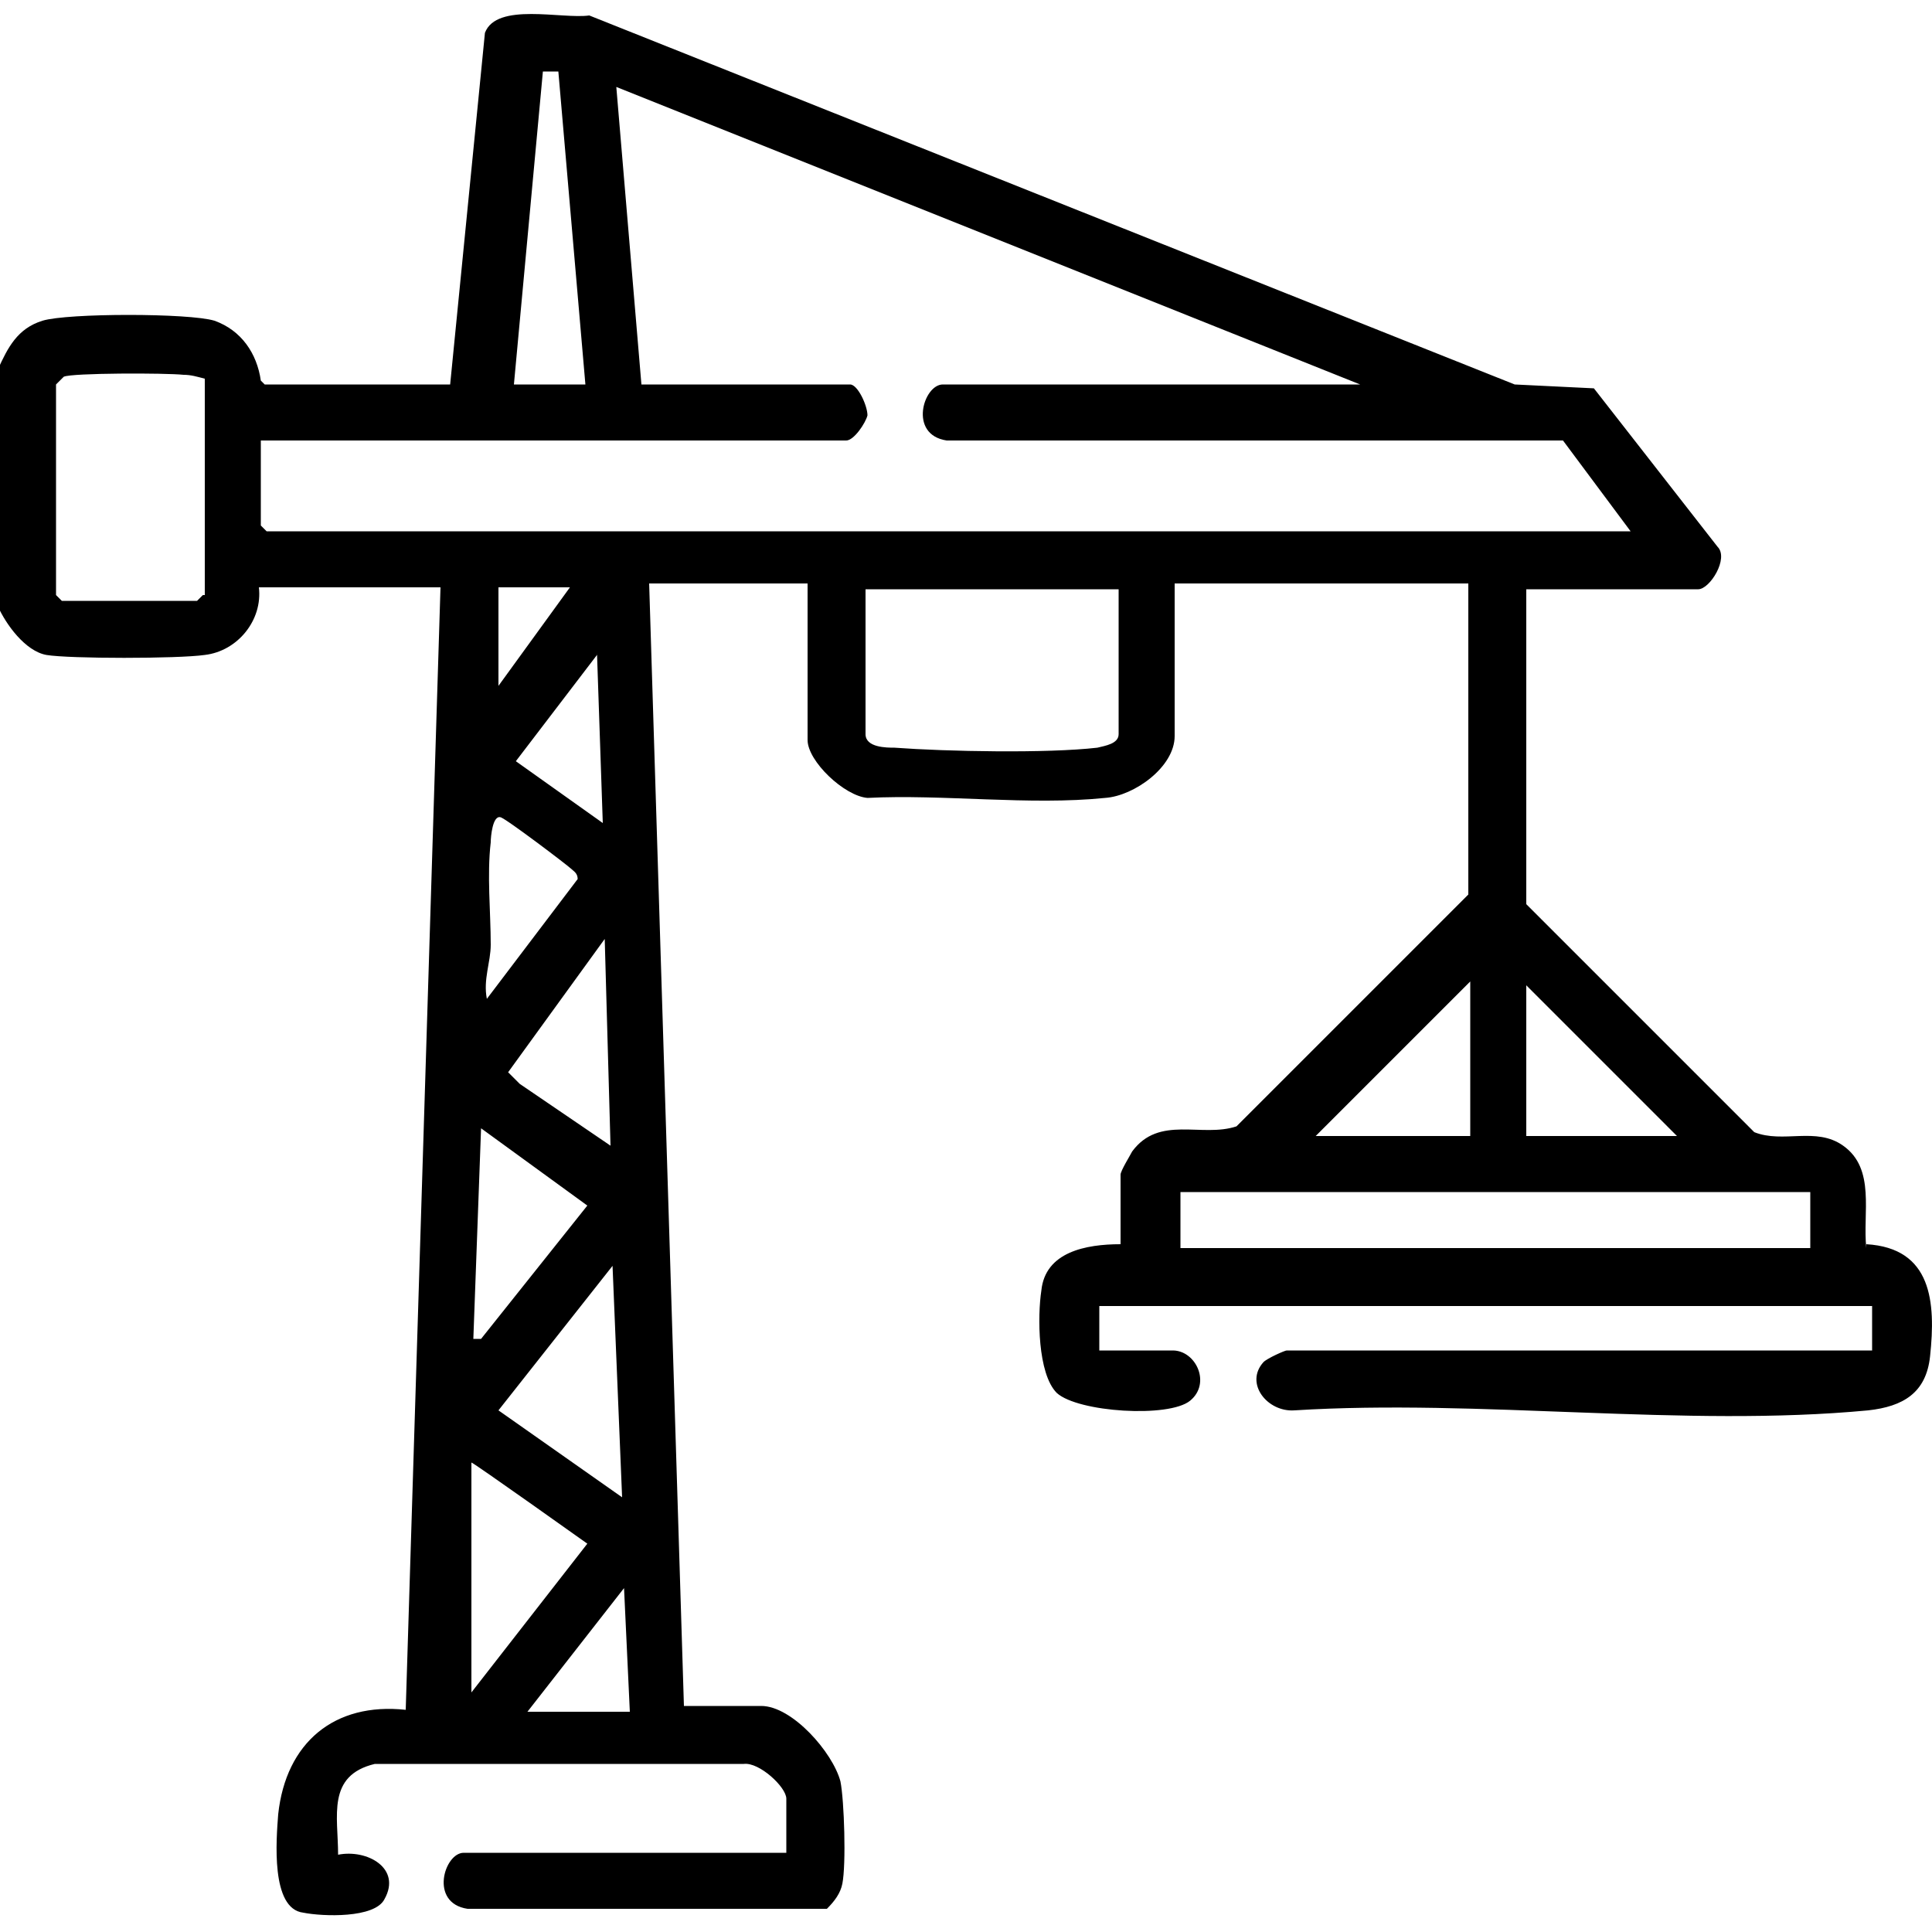 <?xml version="1.0" encoding="UTF-8"?>
<svg id="Camada_1" xmlns="http://www.w3.org/2000/svg" version="1.1" viewBox="0 0 100 100">
  <!-- Generator: Adobe Illustrator 29.1.0, SVG Export Plug-In . SVG Version: 2.1.0 Build 142)  -->
  <path d="M96.6,64.6c-.2-1.8.5-4.1-1.2-5.3-1.4-1-3.1-.1-4.6-.7l-11.8-11.8v-16.3h8.9c.6,0,1.6-1.6,1-2.2l-6.4-8.2-4.1-.2L30.5.8c-1.4.2-4.8-.7-5.4.9l-1.8,18.2h-9.6s-.2-.2-.2-.2c-.2-1.4-1-2.6-2.4-3.1-1.3-.4-7.6-.4-8.9,0-1.3.4-1.8,1.4-2.3,2.5v12.3c.4.9,1.4,2.3,2.5,2.5,1.2.2,6.8.2,8.2,0,1.7-.2,3-1.8,2.8-3.5h9.4l-1.8,58.1c-3.7-.4-6.2,1.7-6.6,5.4-.1,1.3-.4,4.9,1.3,5.1,1,.2,3.7.3,4.2-.7.9-1.6-.9-2.6-2.4-2.3,0-2-.6-4.1,1.9-4.7h19.1c.8-.1,2.2,1.2,2.2,1.8v2.8h-16.7c-1,0-1.8,2.6.2,2.9h18.6c.4-.4.7-.8.8-1.3.2-1,.1-4.3-.1-5.3-.4-1.5-2.5-3.9-4.1-3.9h-4l-1.8-58.1h8.2v8.1c0,1.1,1.9,2.9,3.1,3,3.9-.2,8.4.4,12.3,0,1.5-.1,3.6-1.6,3.6-3.2v-7.9h15.2v16.1l-12,12c-1.8.6-4-.6-5.4,1.3-.1.2-.6,1-.6,1.2v3.6c-1.8,0-3.9.4-4.1,2.4-.2,1.3-.2,4.3.8,5.3,1.1,1,5.8,1.3,6.9.4,1.1-.9.3-2.6-.9-2.6h-3.8v-2.3h40v2.3h-30.3c-.1,0-1,.4-1.2.6-1,1.1.2,2.6,1.6,2.5,9.6-.6,20.2.9,29.7,0,1.8-.2,3-.9,3.2-2.8.3-2.8.1-5.6-3.3-5.8ZM10.5,30.8l-.3.3H3.2l-.3-.3v-10.9s.3-.3.4-.4c.4-.2,5.3-.2,6.2-.1.4,0,.7.1,1.1.2v11.2ZM86.8,58.8h-7.8v-7.8l7.8,7.8ZM28,3.7h.9s1.4,16.2,1.4,16.2h-3.7l1.5-16.2ZM25.4,43.6c0-.3.1-1.4.5-1.3.2,0,3.5,2.5,3.7,2.7.1.1.3.2.3.5l-4.7,6.2c-.2-1,.2-1.9.2-2.8,0-1.7-.2-3.6,0-5.3ZM25.8,35.5v-5.1h3.7l-3.7,5.1ZM30.9,33.8l.3,8.8-4.5-3.2,4.2-5.5ZM31.3,48.6l.3,10.7-4.7-3.2-.6-.6,5-6.9ZM30.4,62.4l-5.5,6.9h-.4c0,0,.4-10.9.4-10.9l5.5,4ZM31.7,65.4l.5,12.1-6.4-4.5,6-7.6ZM30.4,79.9l-6,7.7v-11.9c.1,0,6,4.2,6,4.2ZM27.3,88.6l5-6.4.3,6.4h-5.3ZM57.9,38c0,.5-.7.6-1.1.7-2.6.3-7.8.2-10.5,0-.4,0-1.5,0-1.5-.7v-7.5h13.1v7.5ZM13.8,27.5l-.3-.3v-4.4h30.3c.4,0,1-.9,1.1-1.3,0-.5-.5-1.6-.9-1.6h-10.8l-1.3-15.4,38.5,15.4h-21.6c-1,0-1.8,2.6.2,2.9h31.9s3.5,4.7,3.5,4.7H13.8ZM76.1,50.8v8h-8l8-8ZM93.7,64.6h-32.6v-2.9h32.6v2.9Z"/>
</svg>